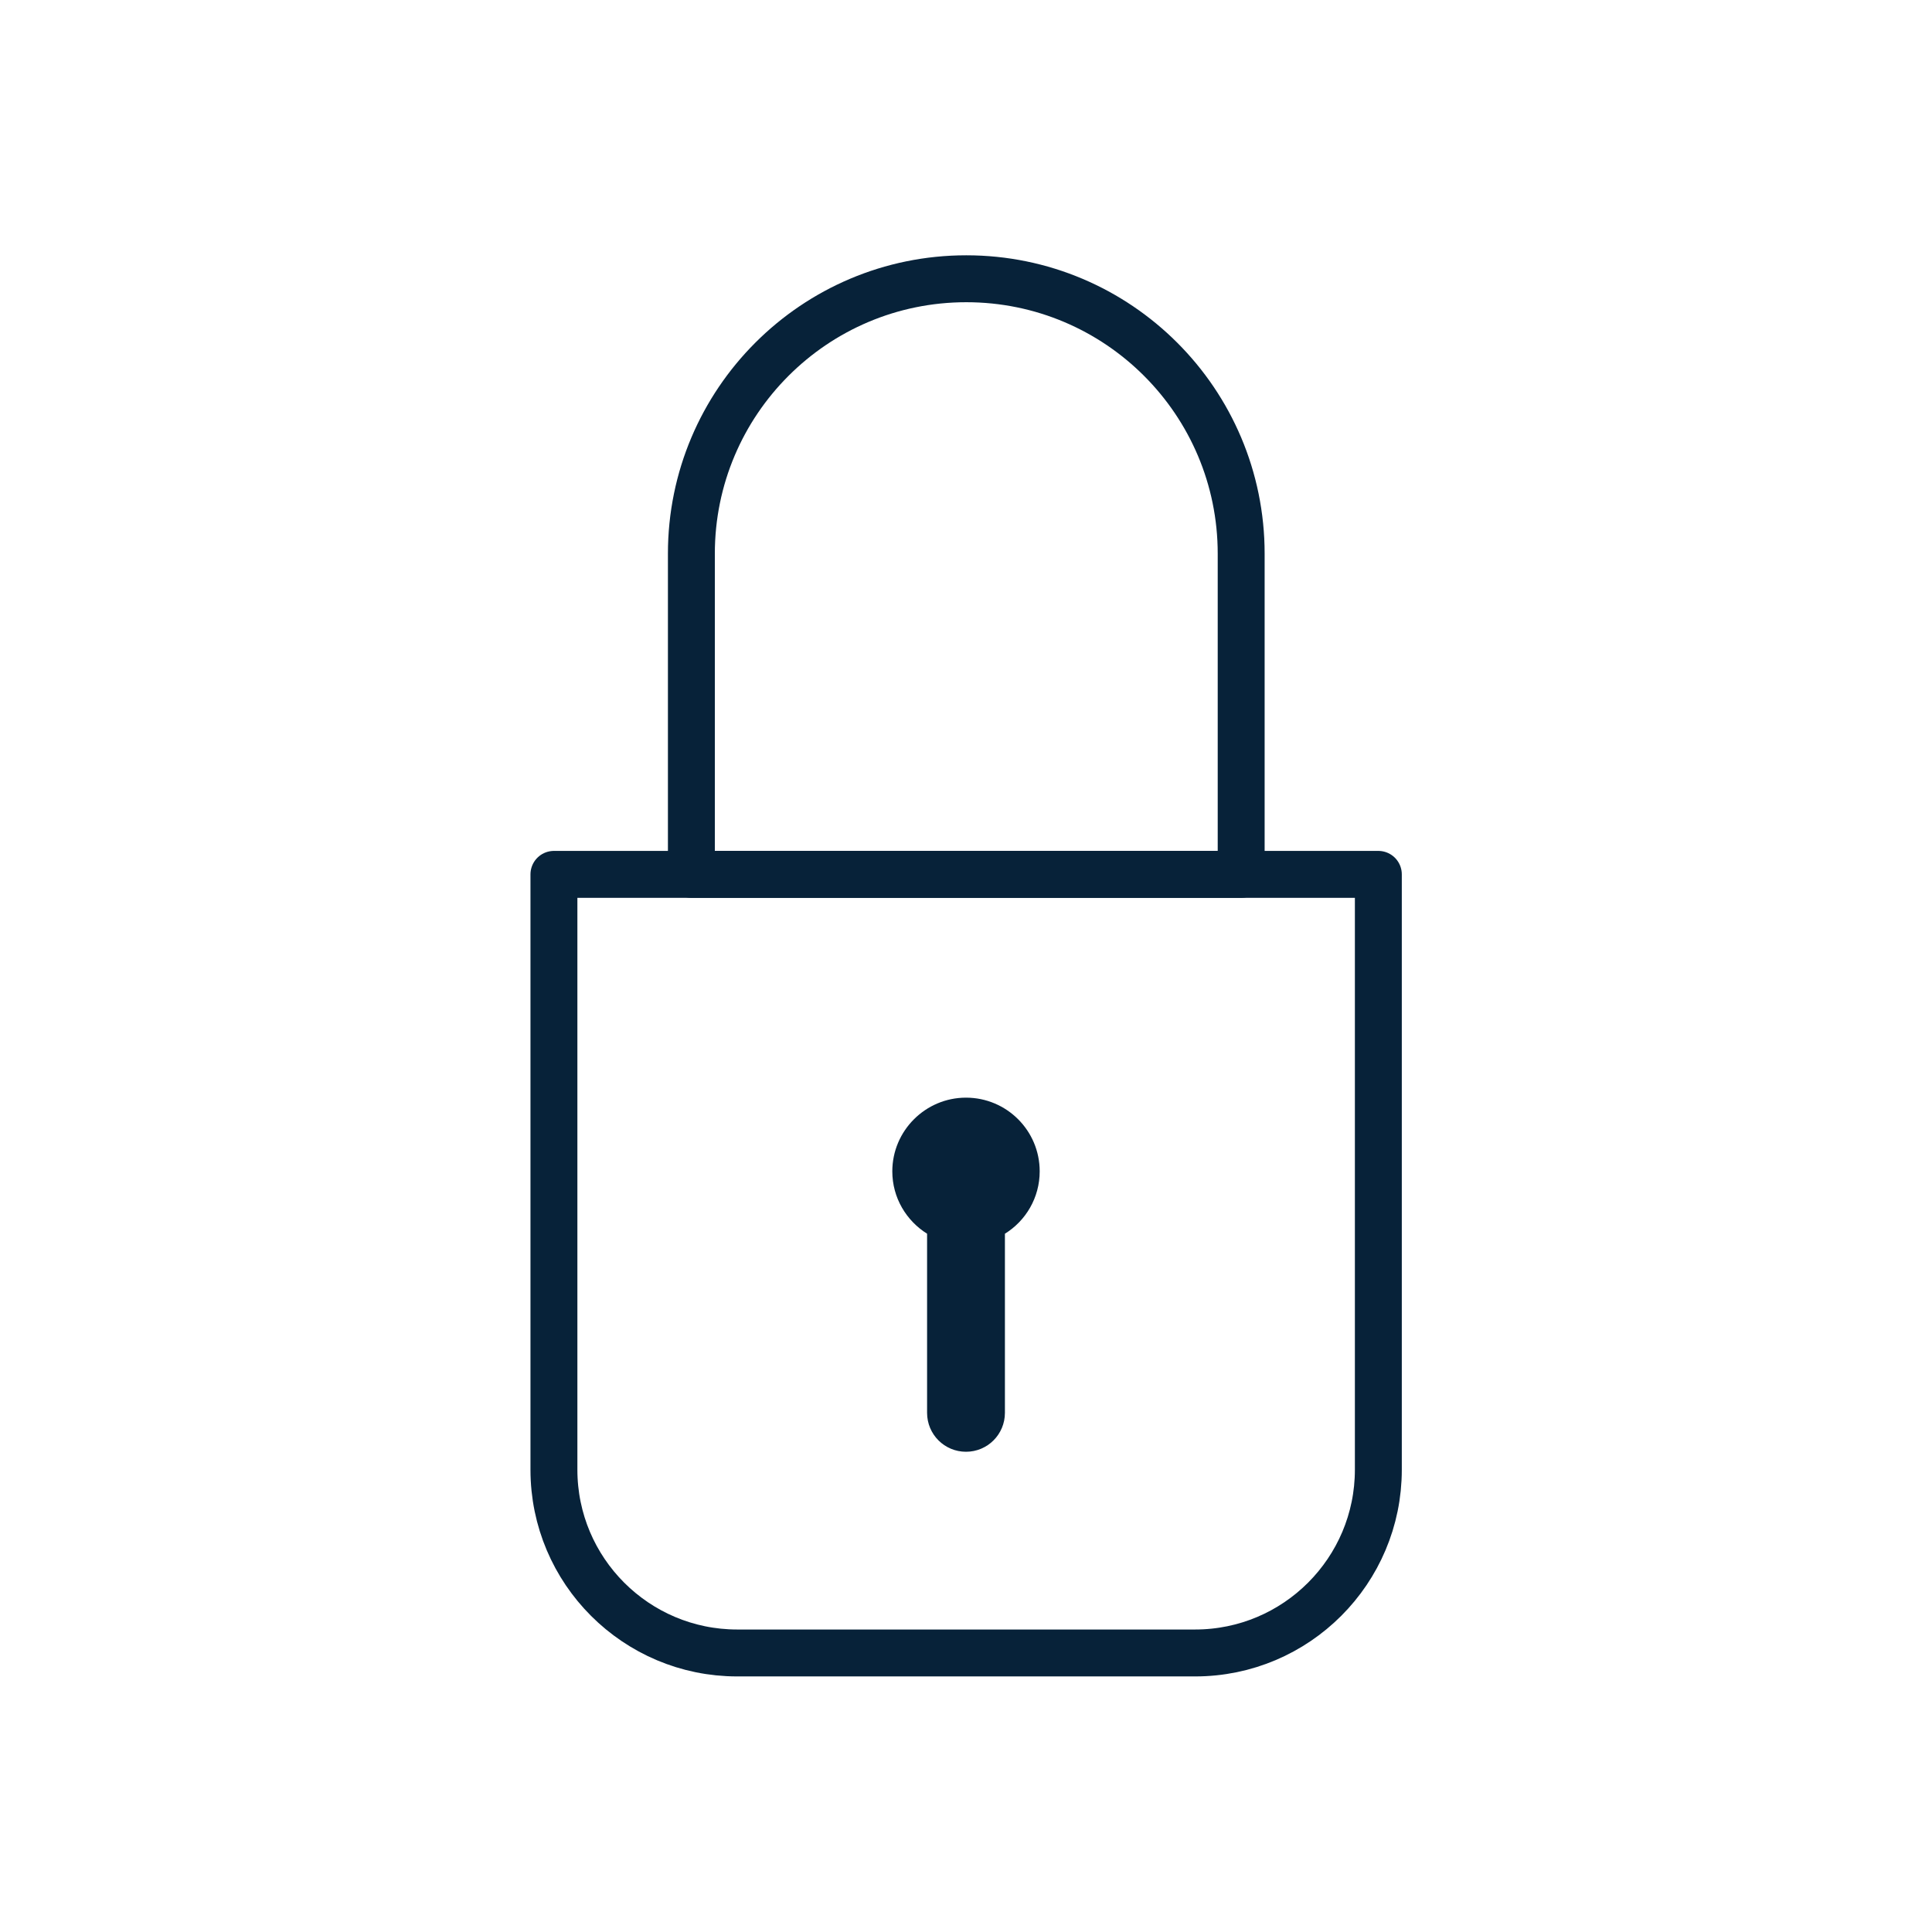 <?xml version="1.0" encoding="UTF-8"?>
<svg id="Camada_1" data-name="Camada 1" xmlns="http://www.w3.org/2000/svg" viewBox="0 0 70 70">
  <defs>
    <style>
      .cls-1 {
        fill: #072239;
      }

      .cls-2 {
        fill: none;
        stroke: #072239;
        stroke-linejoin: round;
        stroke-width: 1.7px;
      }
    </style>
  </defs>
  <path class="cls-2" d="M20.07,31.68h29.87v21.57c0,3.66-2.97,6.64-6.64,6.64h-16.59c-3.66,0-6.64-2.97-6.64-6.64v-21.57h0Z"/>
  <path class="cls-2" d="M44.96,31.68h-19.91v-11.62c0-5.5,4.46-9.96,9.96-9.96h0c5.5,0,9.96,4.46,9.96,9.96v11.62Z"/>
  <path class="cls-1" d="M37.67,42.44c0-1.48-1.2-2.67-2.67-2.67s-2.67,1.2-2.67,2.67c0,.96.51,1.79,1.26,2.26v6.49c0,.78.63,1.41,1.41,1.41s1.41-.63,1.41-1.41v-6.49c.76-.47,1.26-1.31,1.26-2.26Z"/>
</svg>